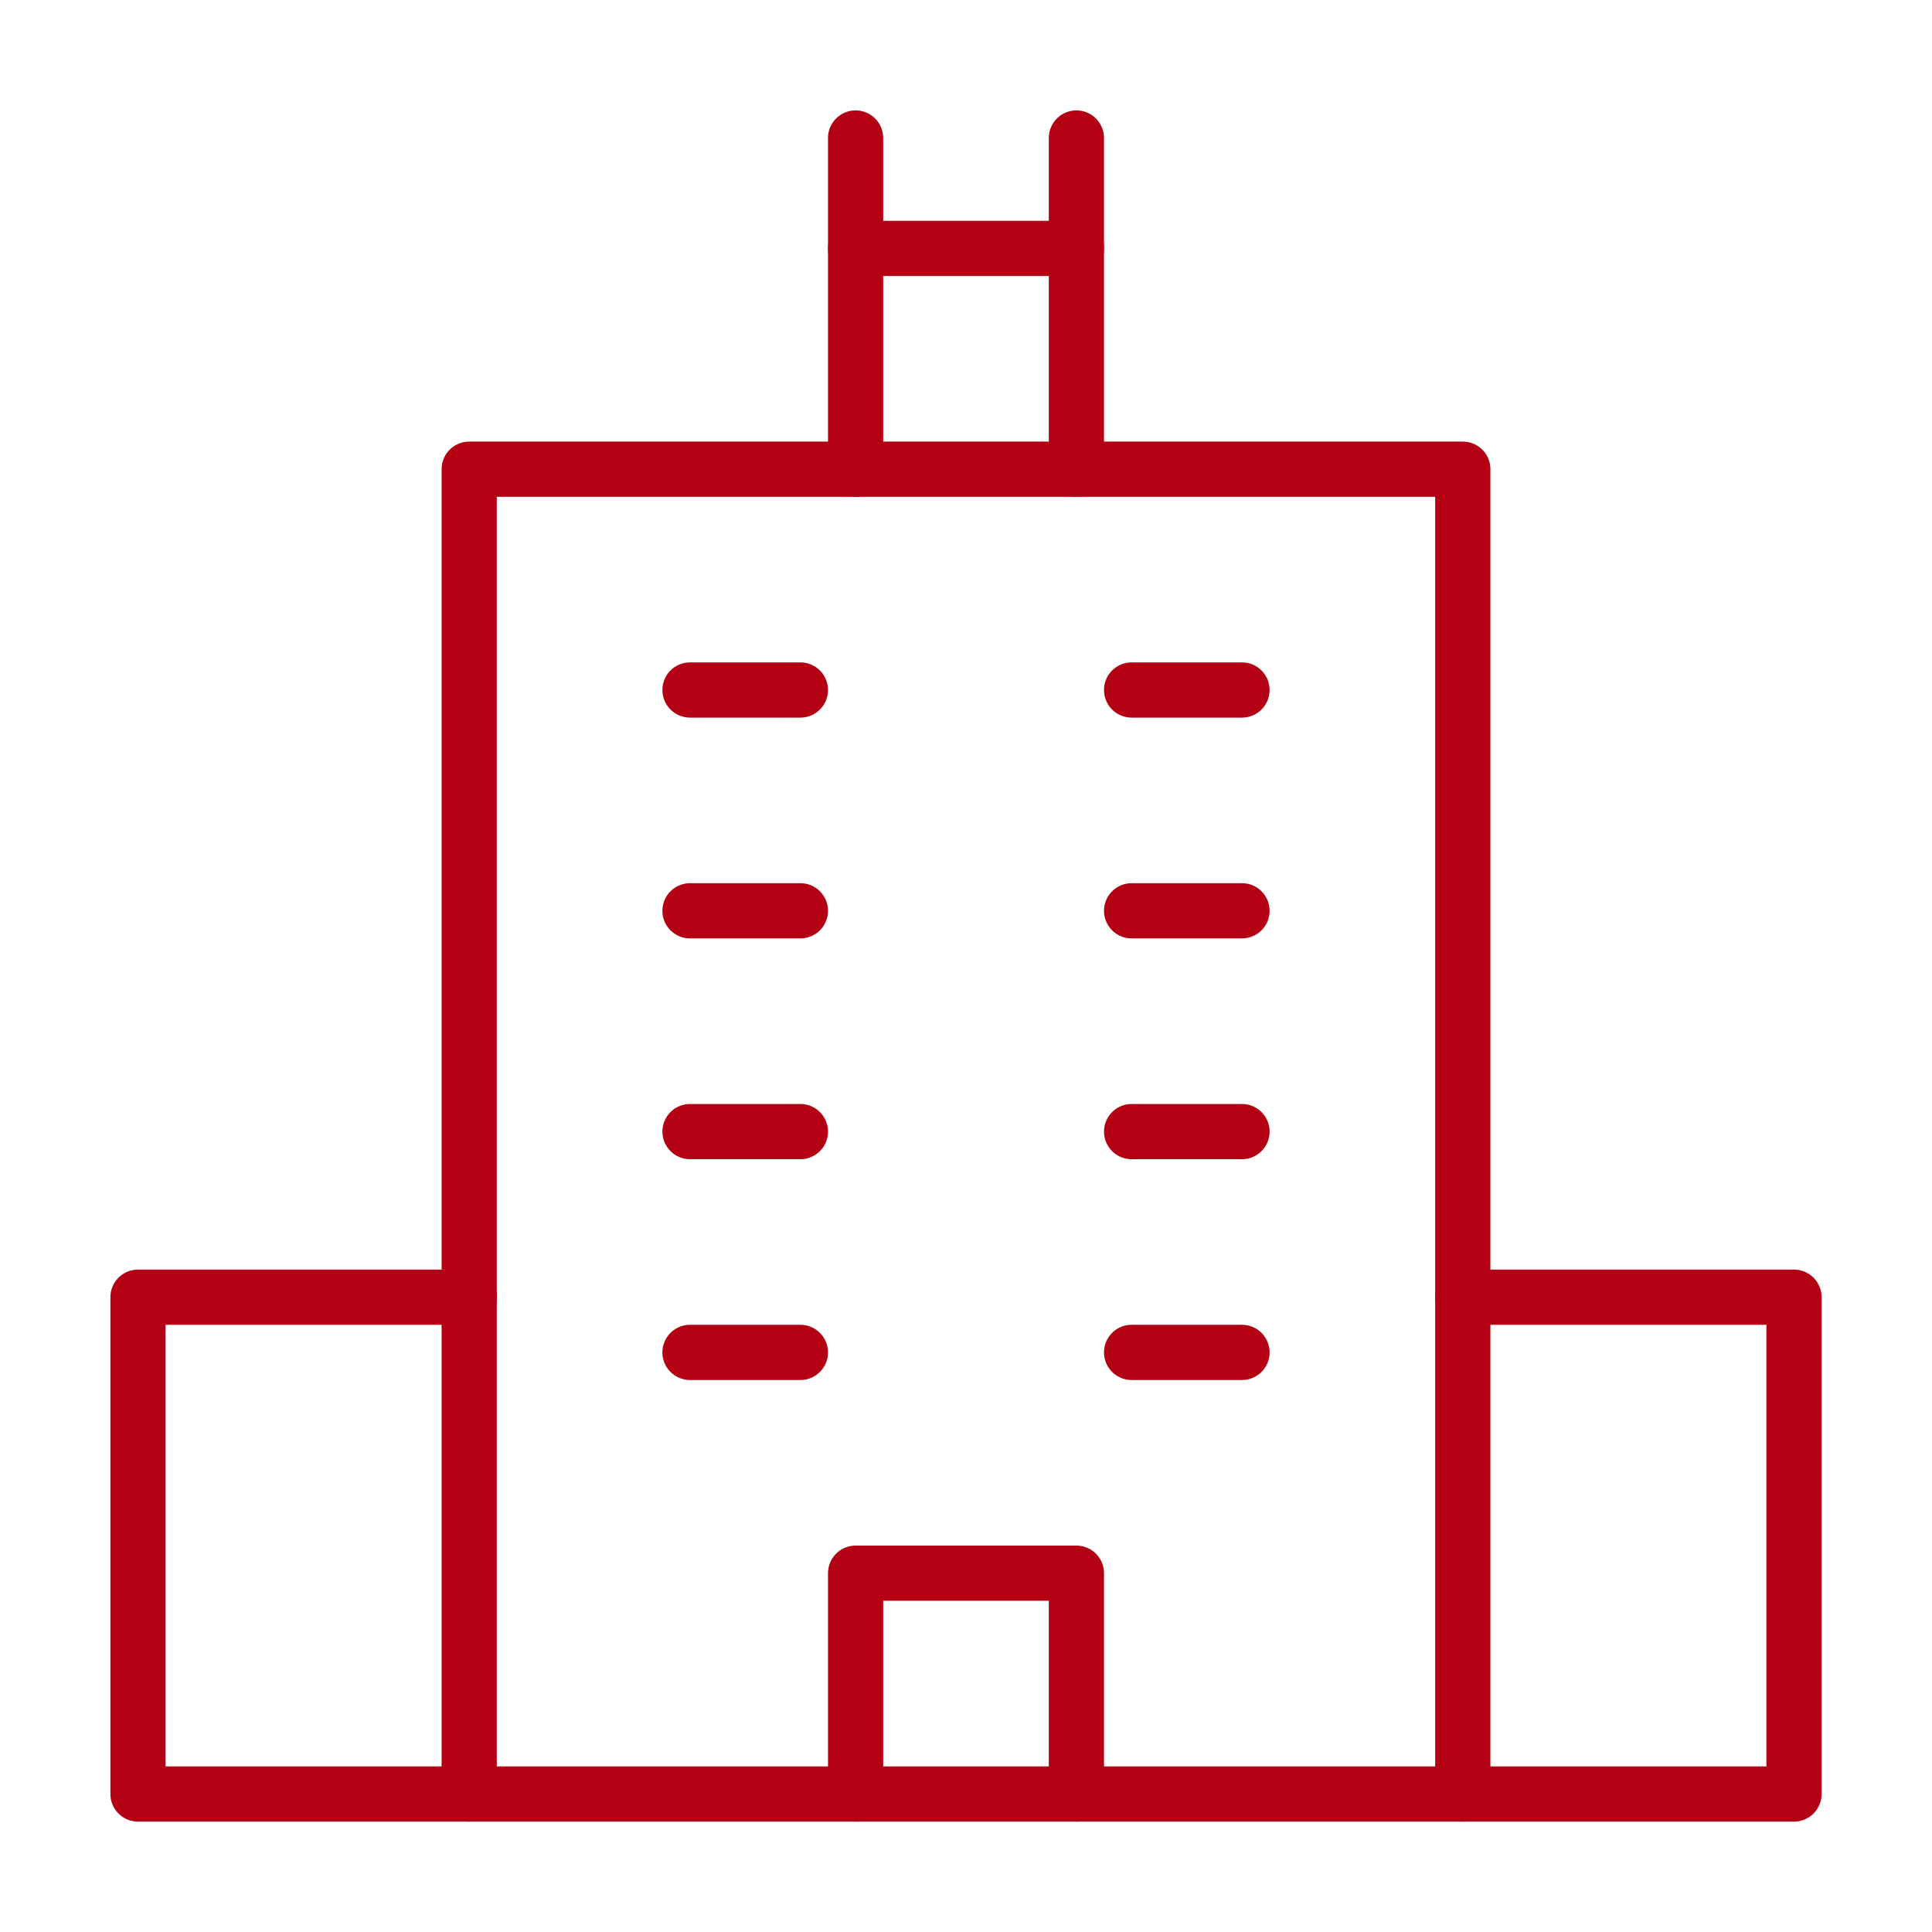 <?xml version="1.0" encoding="UTF-8"?>
<svg width="70px" height="70px" viewBox="0 0 70 70" version="1.1" xmlns="http://www.w3.org/2000/svg" xmlns:xlink="http://www.w3.org/1999/xlink">
    <!-- Generator: Sketch 63.1 (92452) - https://sketch.com -->
    <title>icon / adelaide</title>
    <desc>Created with Sketch.</desc>
    <g id="icon-/-adelaide" stroke="none" stroke-width="1" fill="none" fill-rule="evenodd">
        <rect id="Rectangle-Copy" x="0" y="0" width="70" height="70"></rect>
        <g id="hotel" transform="translate(5, 5)" stroke="#B30012" stroke-linecap="round" stroke-linejoin="round" stroke-width="2">
            <polyline id="Path" points="12 60 0 60 0 42 12 42"></polyline>
            <polyline id="Path" points="48 60 60 60 60 42 48 42"></polyline>
            <line x1="26" y1="12" x2="26" y2="0" id="Path"></line>
            <line x1="34" y1="12" x2="34" y2="0" id="Path"></line>
            <line x1="26" y1="4" x2="34" y2="4" id="Path"></line>
            <rect id="Rectangle" x="12" y="12" width="36" height="48"></rect>
            <line x1="20" y1="20" x2="24" y2="20" id="Path"></line>
            <line x1="36" y1="20" x2="40" y2="20" id="Path"></line>
            <line x1="20" y1="28" x2="24" y2="28" id="Path"></line>
            <line x1="36" y1="28" x2="40" y2="28" id="Path"></line>
            <line x1="20" y1="36" x2="24" y2="36" id="Path"></line>
            <line x1="36" y1="36" x2="40" y2="36" id="Path"></line>
            <line x1="20" y1="44" x2="24" y2="44" id="Path"></line>
            <line x1="36" y1="44" x2="40" y2="44" id="Path"></line>
            <polyline id="Path" points="26 60 26 52 34 52 34 60"></polyline>
        </g>
    </g>
</svg>